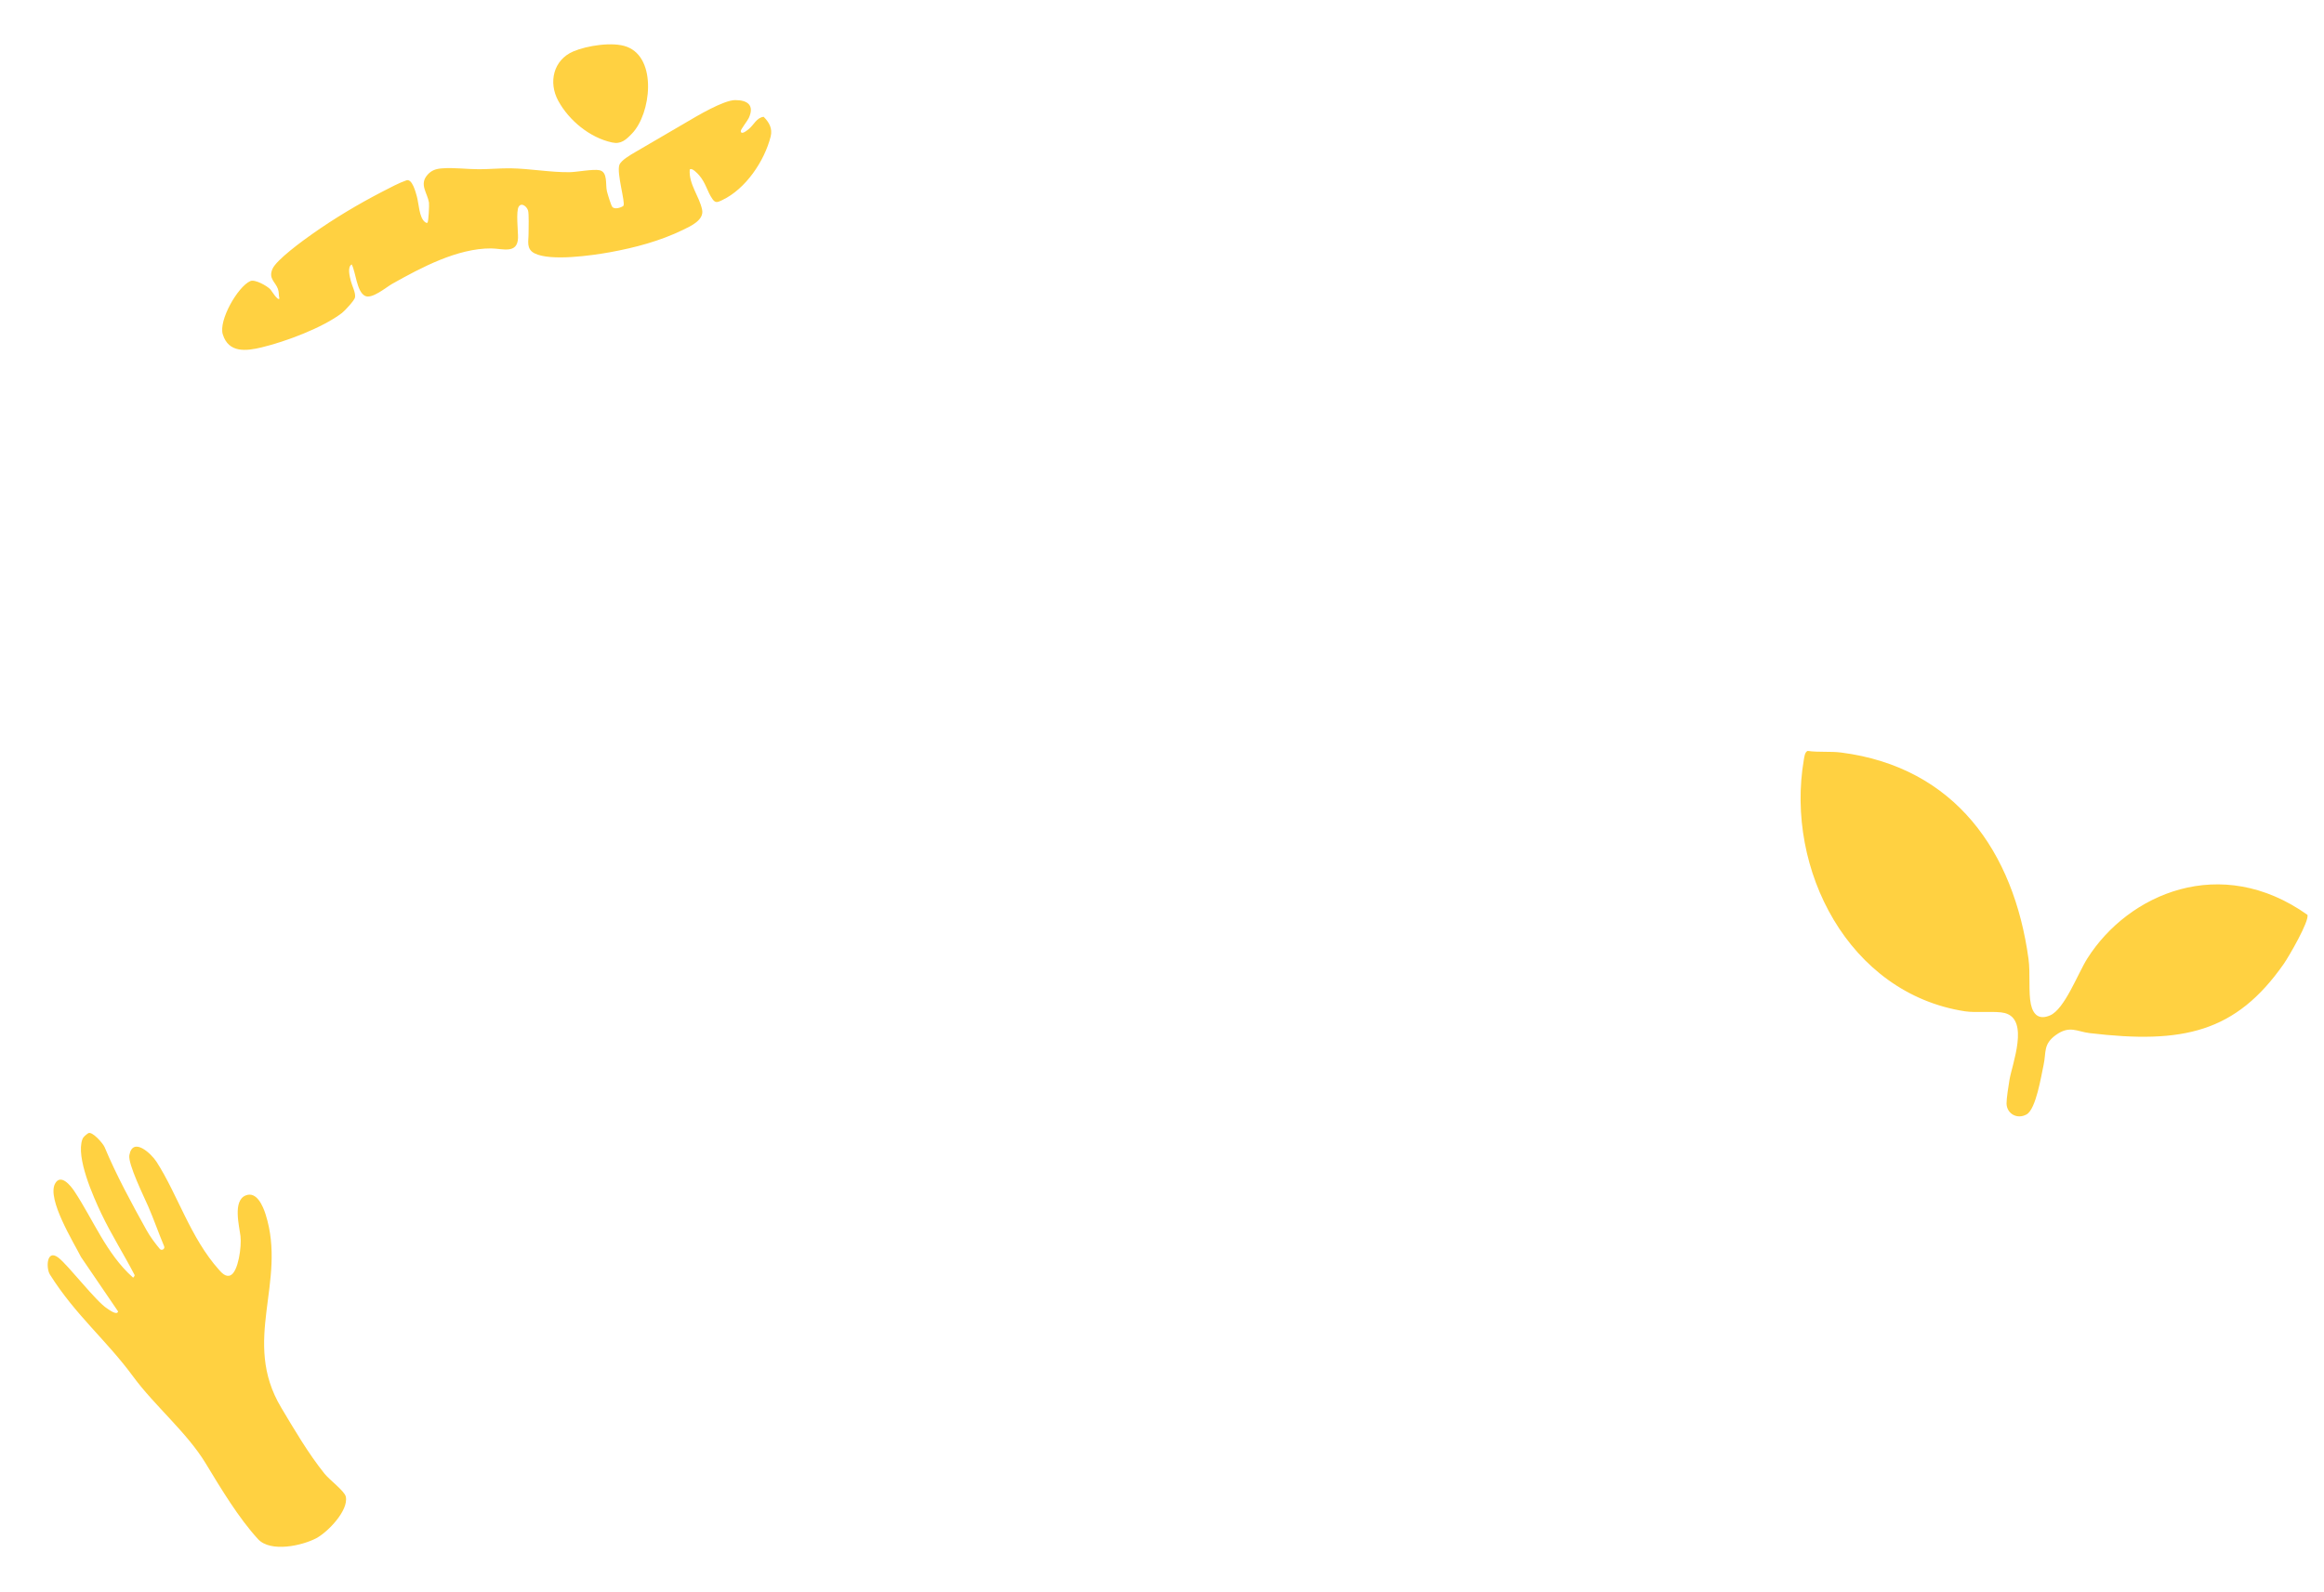 <svg width="578" height="396" viewBox="0 0 578 396" fill="none" xmlns="http://www.w3.org/2000/svg">
<path d="M155.052 51.148C155.593 50.456 153.326 43.066 154.041 41.035C154.456 39.855 156.909 38.482 158.01 37.828C162.187 35.356 166.42 32.951 170.597 30.479C173.329 28.86 179.944 24.917 182.845 24.9C185.921 24.894 187.693 26.173 186.23 29.357C185.93 30.003 184.214 32.211 184.238 32.596C184.296 33.705 185.81 32.437 186.216 32.114C187.498 31.076 188.176 29.245 189.928 29.061C191.305 30.436 192.173 31.979 191.668 33.975C190.114 40.095 185.456 47.017 179.63 49.777C178.478 50.328 177.933 50.593 177.177 49.492C175.878 47.629 175.566 45.544 173.883 43.603C173.576 43.242 172.026 41.548 171.541 42.204C171.288 45.843 173.913 48.773 174.621 52.164C175.163 54.738 171.785 56.263 169.851 57.191C164.148 59.962 157.941 61.616 151.714 62.747C147.245 63.554 136.961 65.031 132.967 63.032C130.794 61.937 131.478 59.916 131.458 58.093C131.446 56.866 131.591 53.262 131.332 52.373C131.073 51.484 129.803 50.278 129.035 51.37C128.266 52.461 128.882 57.643 128.836 59.163C128.715 63.306 124.905 61.81 122.132 61.802C113.773 61.755 104.727 66.569 97.531 70.618C96.003 71.481 92.461 74.53 90.749 73.59C88.689 72.474 88.513 67.745 87.472 65.78C86.335 66.429 86.98 68.798 87.259 69.903C87.548 71.09 88.492 72.813 88.299 73.988C88.168 74.732 85.742 77.328 85.047 77.865C80.183 81.572 71.033 84.983 65.093 86.413C61.275 87.33 56.863 87.896 55.409 83.178C54.332 79.704 59.123 71.319 62.254 69.927C63.401 69.412 66.445 71.126 67.269 72.017C67.448 72.197 69.144 75.006 69.495 74.258C69.272 73.425 69.428 72.758 69.128 71.9C68.502 70.106 66.713 69.346 67.757 66.915C68.73 64.628 75.409 59.792 77.658 58.212C83.133 54.337 89.162 50.742 95.123 47.664C96.876 46.761 99.273 45.474 101.088 44.859C102.516 44.37 103.394 47.859 103.673 48.861C104.181 50.66 104.222 54.049 105.666 55.214C105.83 55.348 106.096 55.534 106.312 55.411C106.58 55.237 106.778 50.966 106.692 50.396C106.284 47.966 104.283 45.942 106.216 43.612C107.267 42.342 108.449 41.986 110.021 41.878C112.922 41.656 116.181 42.103 119.139 42.102C121.752 42.094 124.372 41.846 126.995 41.869C131.791 41.946 137.015 42.907 141.692 42.834C143.561 42.799 147.492 42.016 149.088 42.344C151.217 42.787 150.545 45.881 150.94 47.546C151.102 48.245 151.936 50.979 152.253 51.422C152.8 52.199 154.439 51.675 155.083 51.189L155.052 51.148Z" fill="#FFD141"/>
<path d="M142.603 12.785C145.945 11.358 152.423 10.316 155.9 11.631C163.531 14.499 161.911 28.352 157.177 33.23C155.714 34.756 154.463 35.938 152.231 35.443C146.731 34.266 141.527 29.998 138.847 25.086C136.34 20.493 137.611 14.911 142.603 12.785Z" fill="#FFD141"/>
<path d="M457.971 187.218C486.241 190.884 500.876 211.894 504.511 238.566C504.994 242.117 504.465 246.888 505.093 249.806C505.669 252.476 507.148 253.764 509.858 252.607C513.501 251.055 516.762 242.2 519.135 238.446C529.348 222.322 552.337 212.295 573.869 227.573C574.441 229.057 569.226 238.025 567.978 239.809C556.031 256.882 542.884 259.759 519.712 257.009C516.576 256.638 514.762 255.018 511.348 257.456C508.11 259.768 508.938 261.76 508.279 264.826C507.659 267.675 506.386 275.885 504.045 277.224C501.703 278.563 499.081 277.054 499.044 274.506C499.029 273.326 499.54 270.011 499.775 268.633C500.431 264.724 504.804 253.652 498.617 252.017C496.429 251.44 491.511 252.015 488.721 251.585C459.785 247.15 443.956 216.25 448.634 188.973C448.752 188.284 448.877 187.087 449.578 186.805C452.337 187.199 455.204 186.862 457.962 187.216L457.971 187.218Z" fill="#FFD141"/>
<path d="M39.733 310.687C40.205 311.259 41.108 310.707 40.82 310.023C40.818 310.019 40.816 310.015 40.813 310.011C39.443 306.777 38.269 303.336 36.856 300.099C35.848 297.787 31.771 289.505 32.171 287.366C33.05 282.657 37.64 287.018 38.926 289.019C44.204 297.222 47.365 307.964 54.469 315.892C55.041 316.531 56.123 317.82 57.338 317.253C59.264 316.351 60.125 310.128 59.808 307.48C59.513 305 57.845 298.728 61.091 297.399C63.828 296.28 65.399 300.02 66.06 302.107C71.418 319.051 59.969 333.492 69.928 350.159C73.153 355.556 76.653 361.55 80.701 366.599C81.985 368.198 85.702 370.931 86.003 372.321C86.747 375.769 81.517 381.128 78.716 382.635C75.193 384.53 67.276 386.275 64.17 382.886C59.352 377.635 54.968 370.342 51.163 364.058C46.478 356.327 38.459 349.734 33.11 342.44C26.416 333.316 18.807 327.219 12.422 317.079C11.411 315.475 11.573 310.599 14.523 312.871C17.022 314.795 23.863 323.772 26.649 325.516C26.963 325.713 29.14 327.384 29.364 326.24L20.15 312.711C20.15 312.711 20.145 312.703 20.144 312.701C18.291 309.036 11.635 298.296 13.691 294.467C15.091 291.862 17.575 294.949 18.501 296.353C23.241 303.522 26.448 311.889 33.023 317.77C33.092 317.833 33.204 317.813 33.249 317.732L33.475 317.33C33.499 317.286 33.5 317.233 33.478 317.191C30.815 312.044 27.668 307.108 25.175 301.857C23.204 297.701 18.824 287.906 20.491 283.426C20.74 282.757 21.365 282.322 21.972 281.894C22.958 281.405 25.621 284.424 26.029 285.404C28.855 292.191 32.661 299.229 36.417 305.983C37.368 307.697 38.6 309.316 39.733 310.687Z" fill="#FFD141"/>
</svg>

